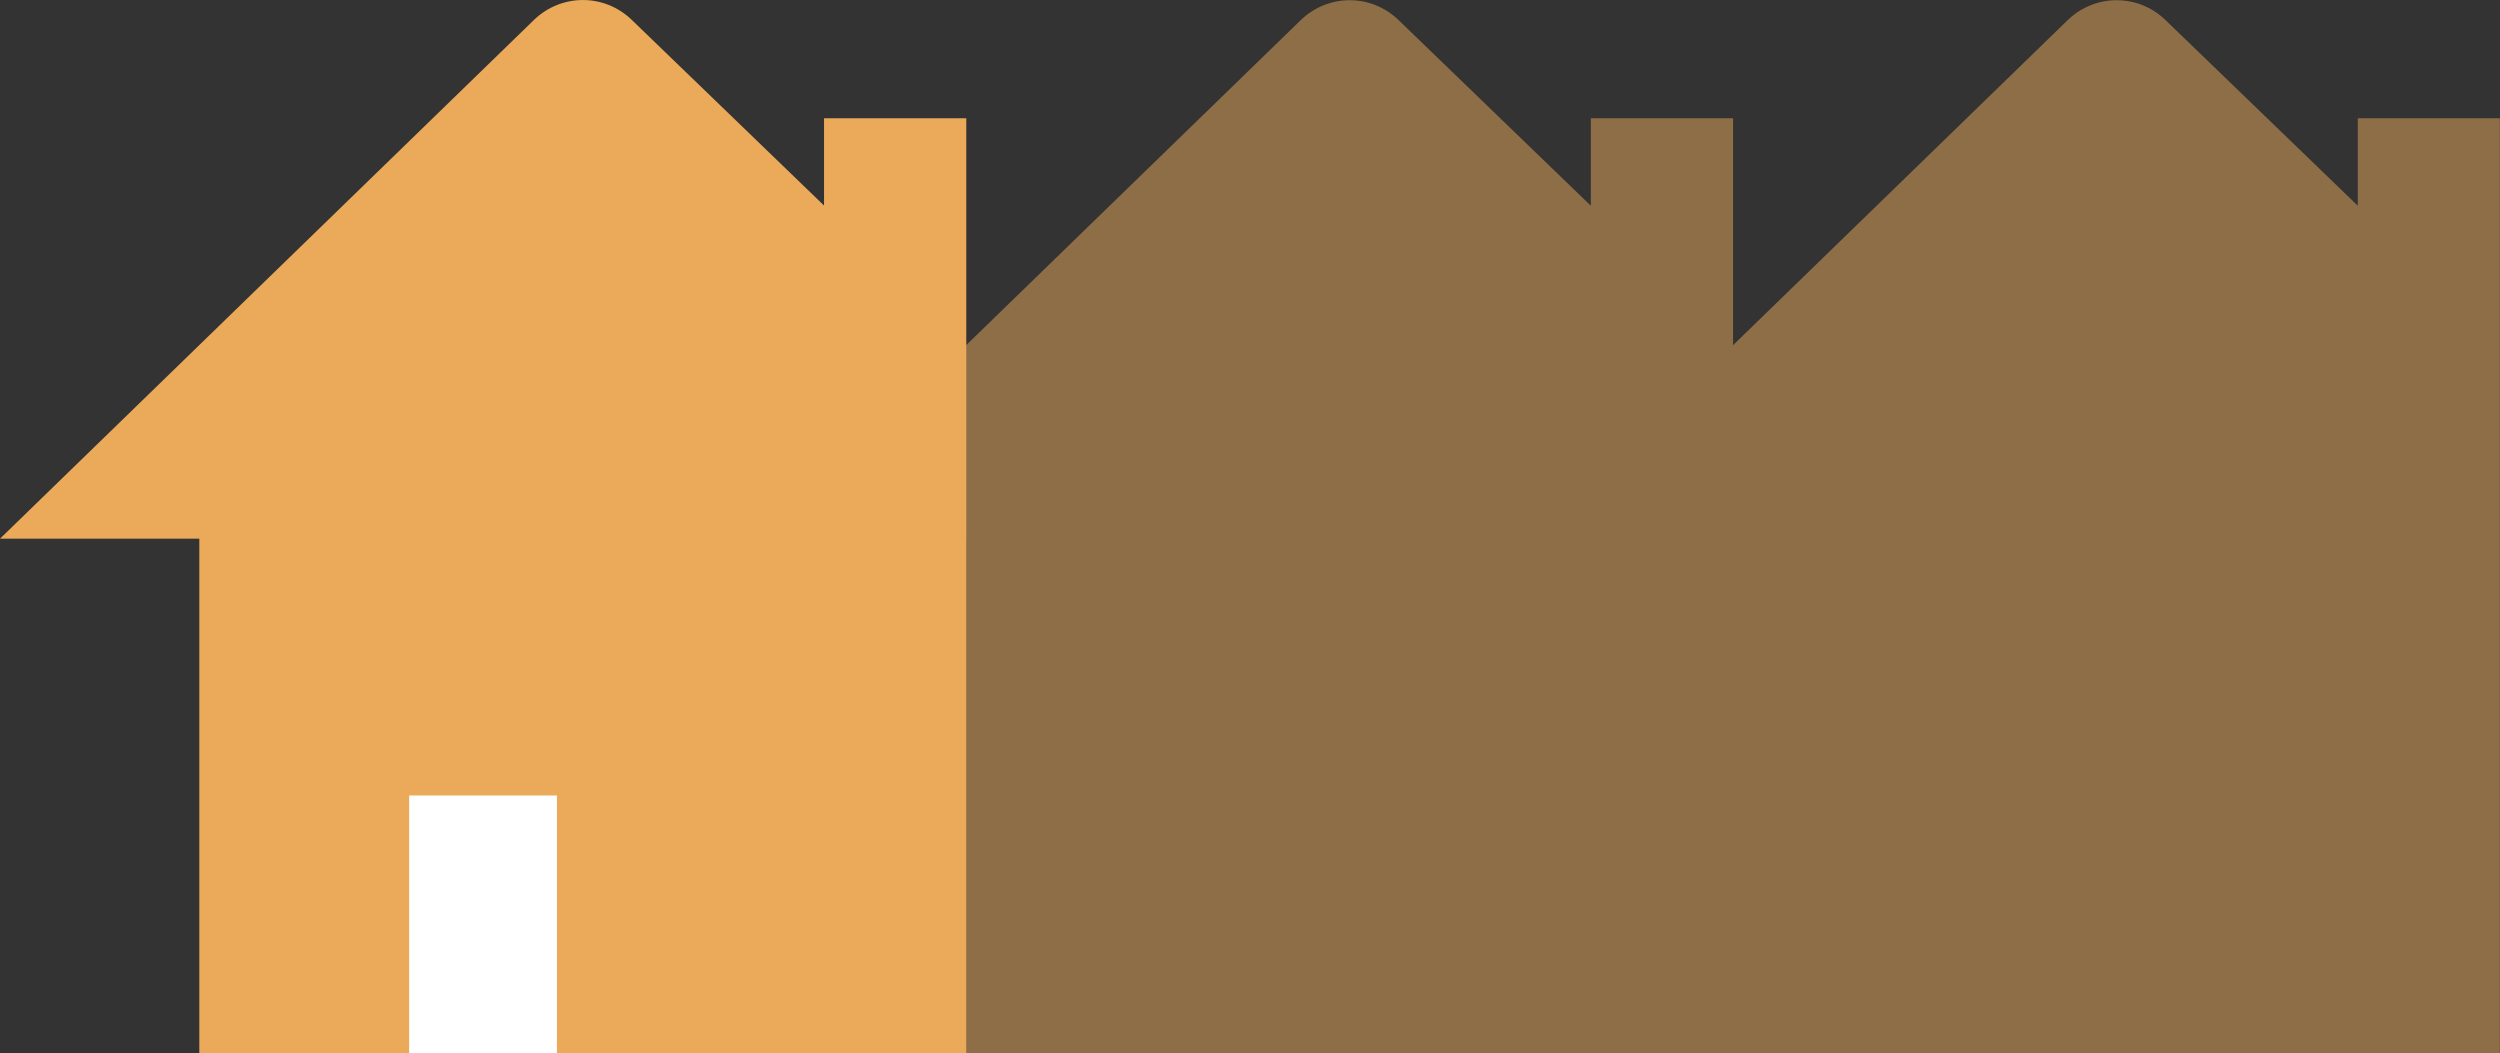 <svg width="216" height="91" viewBox="0 0 216 91" fill="none" xmlns="http://www.w3.org/2000/svg">
<rect x="0" y="0" width="216" height="91" fill="#333333" stroke="none"/>
<g clip-path="url(#clip0_179_1016)">
<path opacity="0.5" d="M203.712 10.22V17.776L187.098 1.733C184.72 -0.562 181.017 -0.545 178.655 1.733L149.736 29.825V10.22H137.447V17.776L120.833 1.733C118.455 -0.562 114.752 -0.545 112.39 1.733L66.25 46.559H83.471V91.016H215.985V10.22H203.696H203.712Z" fill="#EBAA5A"/>
<path d="M71.197 10.22V17.76L54.583 1.717C52.205 -0.578 48.502 -0.562 46.14 1.717L0 46.543H17.221V91H83.486V10.22H71.197Z" fill="#EBAA5A"/>
<path d="M48.119 68.731H35.352V91H48.119V68.731Z" fill="white"/>
</g>
<defs>
<clipPath id="clip0_179_1016">
<rect width="216" height="91" fill="white"/>
</clipPath>
</defs>
</svg>

